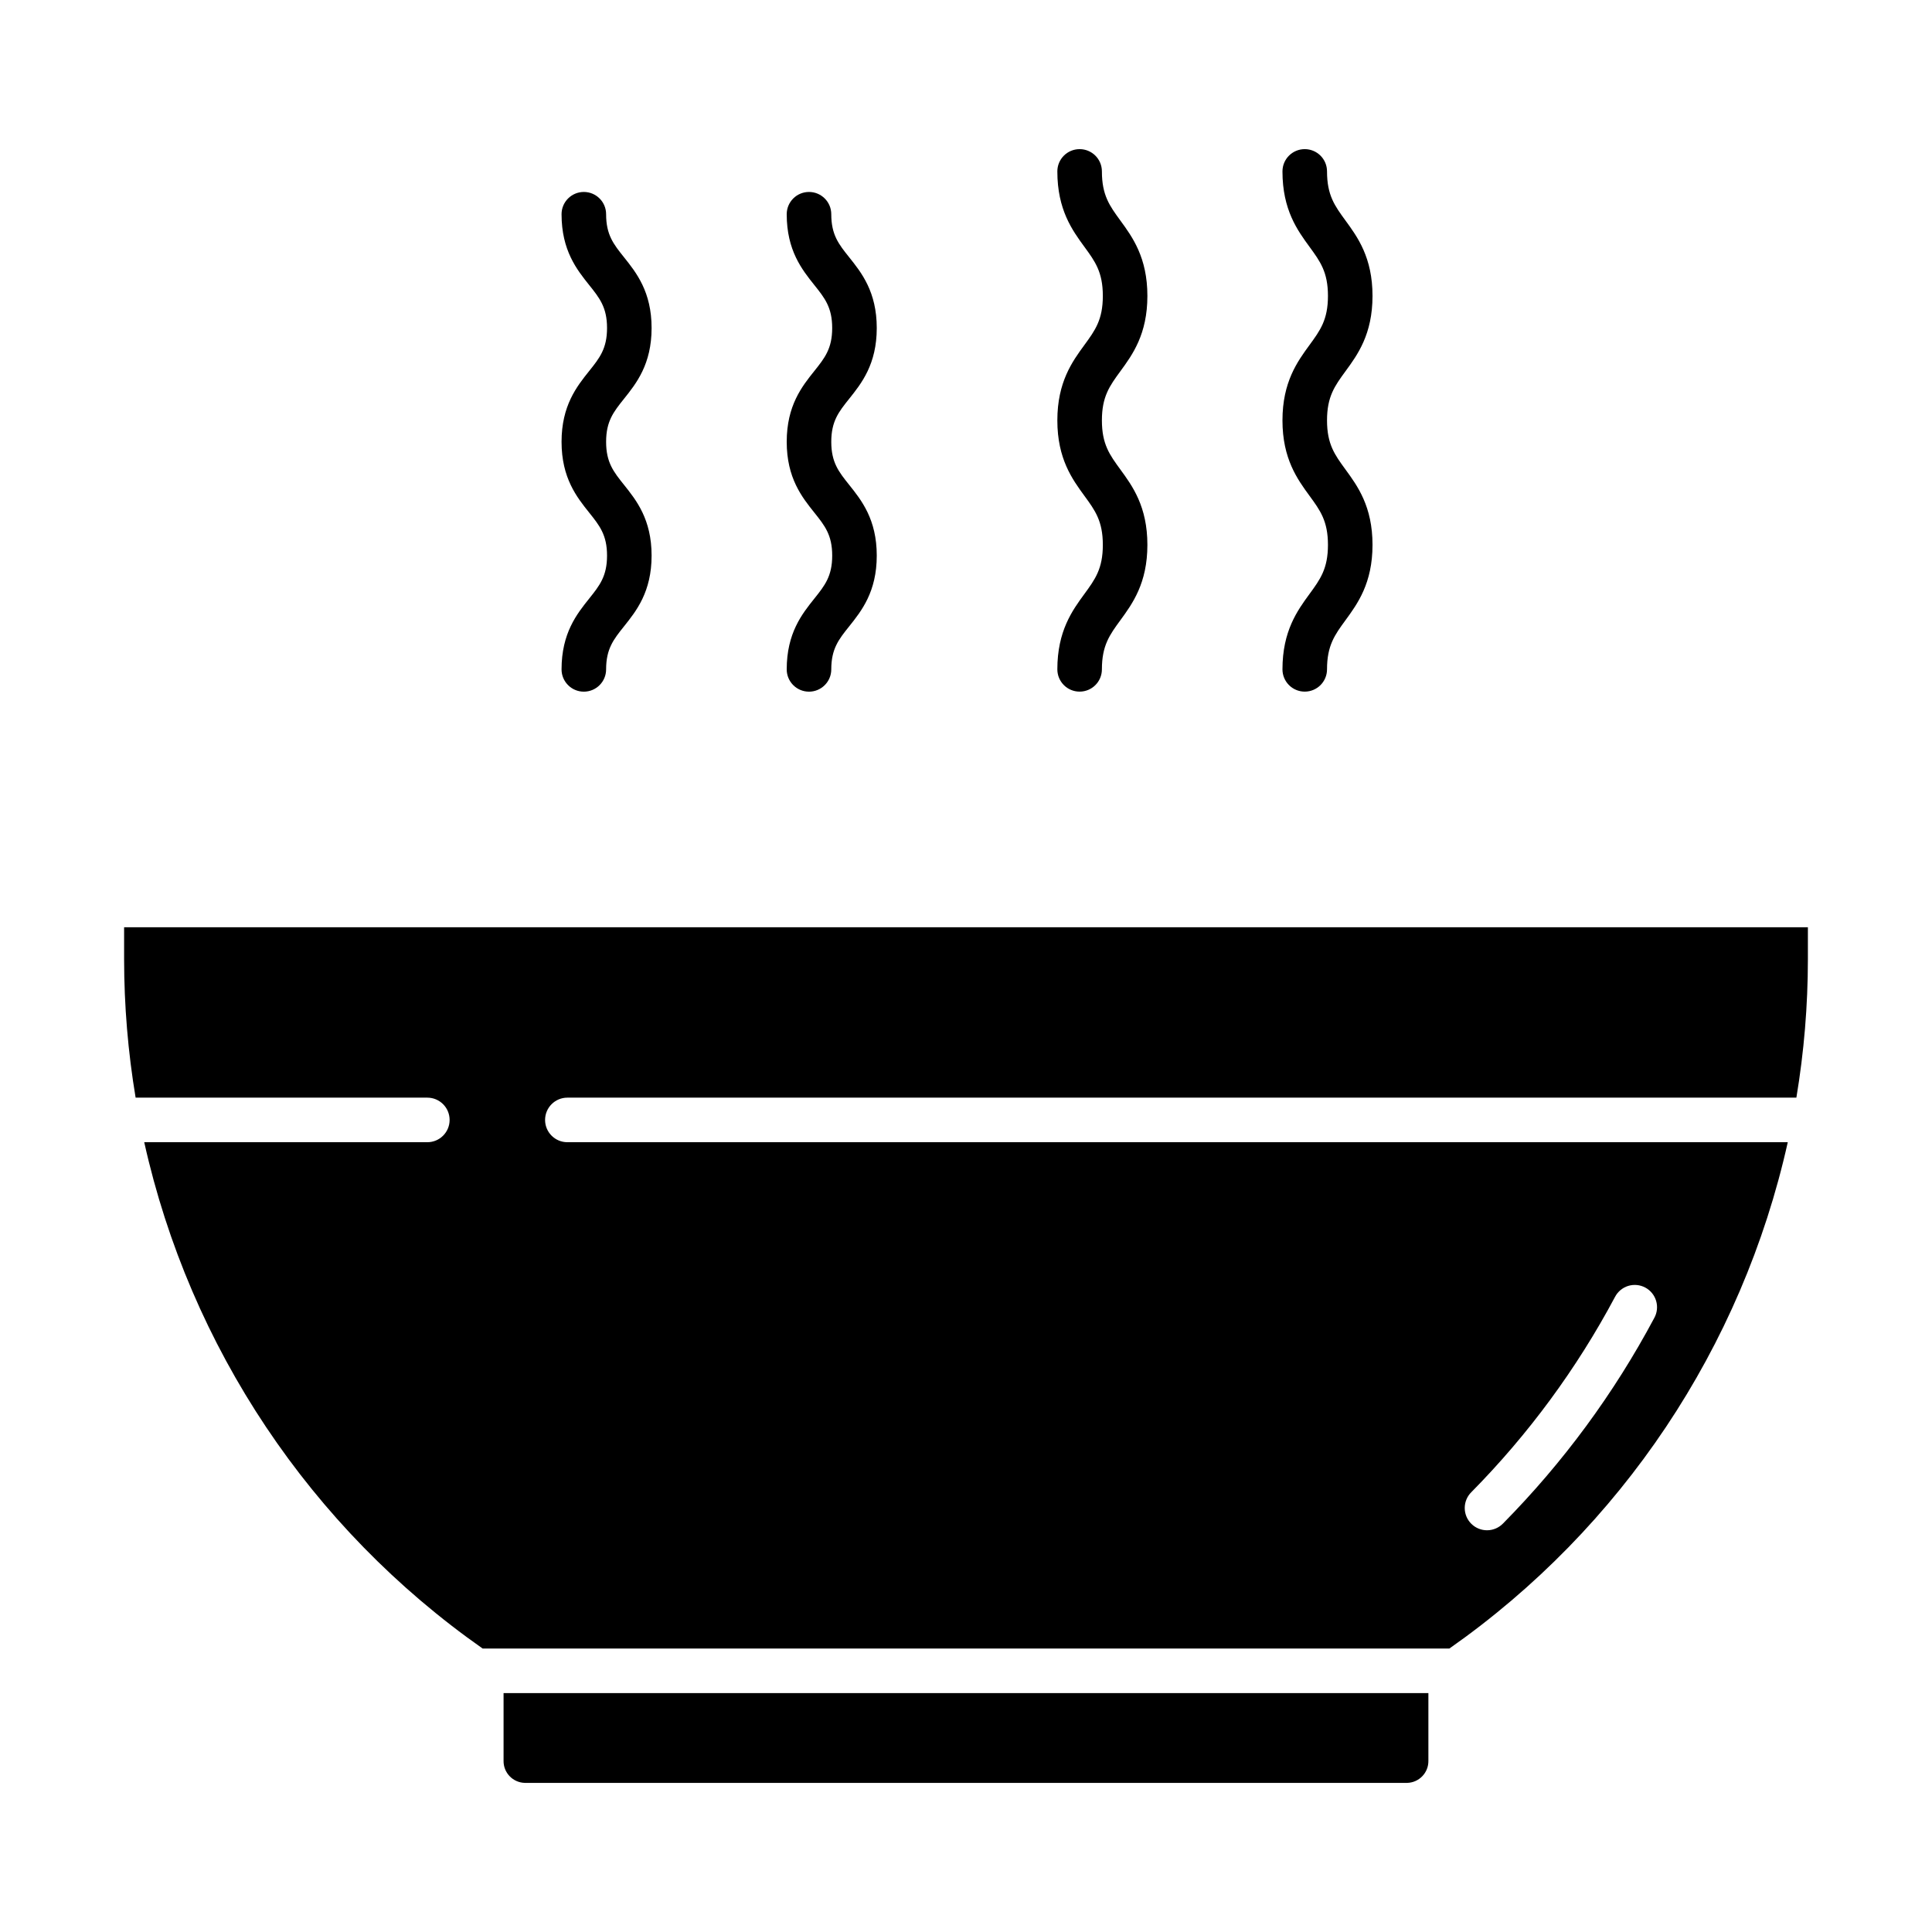 <?xml version="1.0" encoding="UTF-8"?>
<!-- The Best Svg Icon site in the world: iconSvg.co, Visit us! https://iconsvg.co -->
<svg fill="#000000" width="800px" height="800px" version="1.1" viewBox="144 144 512 512" xmlns="http://www.w3.org/2000/svg">
 <g>
  <path d="m277.45 592.69v17.82 0.105c-0.055 3.164 2.445 5.777 5.609 5.867h233.87c3.16-0.09 5.664-2.703 5.609-5.867v-0.105-17.82z"/>
  <path d="m257.25 434.89c3.262 0 5.902 2.644 5.902 5.906 0 3.258-2.641 5.902-5.902 5.902h-75.027c12.105 54.348 44.094 102.2 89.68 134.18h256.2c45.582-31.973 77.57-79.828 89.676-134.18h-323.42c-3.262 0-5.906-2.644-5.906-5.902 0-3.262 2.644-5.906 5.906-5.906h325.7c2.023-12.121 3.047-24.391 3.051-36.68v-8.48h-446.22v8.48c0.008 12.289 1.027 24.559 3.051 36.68zm276.67 104.55c15.117-15.312 27.938-32.73 38.059-51.719 0.723-1.402 1.98-2.461 3.488-2.934 1.508-0.469 3.144-0.316 4.539 0.426 1.395 0.742 2.434 2.016 2.883 3.531 0.449 1.516 0.273 3.148-0.492 4.531-10.652 19.992-24.152 38.336-40.07 54.457-1.094 1.133-2.602 1.785-4.176 1.805-1.578 0.02-3.102-0.594-4.223-1.699-1.125-1.109-1.758-2.621-1.758-4.199s0.629-3.09 1.75-4.199z"/>
  <path d="m376.35 230.93c0-9.609-4.059-14.688-7.32-18.766-2.75-3.438-4.734-5.922-4.734-11.391 0-3.262-2.644-5.902-5.902-5.902-3.262 0-5.906 2.641-5.906 5.902 0 9.609 4.059 14.684 7.316 18.766 2.75 3.438 4.734 5.922 4.734 11.391s-1.988 7.953-4.734 11.391c-3.262 4.078-7.316 9.152-7.316 18.766 0 9.613 4.059 14.684 7.32 18.762 2.75 3.438 4.734 5.922 4.734 11.391s-1.984 7.953-4.734 11.391c-3.262 4.078-7.32 9.156-7.32 18.766 0 3.258 2.644 5.902 5.906 5.902 3.258 0 5.902-2.644 5.902-5.902 0-5.469 1.984-7.953 4.734-11.391 3.262-4.078 7.32-9.156 7.32-18.766s-4.059-14.684-7.32-18.762c-2.75-3.438-4.734-5.922-4.734-11.391s1.984-7.953 4.734-11.391c3.262-4.078 7.32-9.156 7.32-18.766z"/>
  <path d="m507.73 222.42c0-10.176-3.973-15.613-7.164-19.98-2.84-3.887-4.891-6.691-4.891-13.016 0-3.262-2.644-5.902-5.906-5.902-3.258 0-5.902 2.641-5.902 5.902 0 10.176 3.973 15.613 7.164 19.98 2.836 3.887 4.891 6.691 4.891 13.016s-2.051 9.129-4.891 13.016c-3.191 4.367-7.164 9.805-7.164 19.977s3.973 15.609 7.164 19.977c2.84 3.883 4.891 6.691 4.891 13.012 0 6.32-2.051 9.129-4.891 13.012-3.191 4.367-7.164 9.805-7.164 19.977v-0.008c0 3.262 2.644 5.906 5.902 5.906 3.262 0 5.906-2.644 5.906-5.906 0-6.32 2.051-9.129 4.891-13.012 3.191-4.367 7.164-9.805 7.164-19.977s-3.973-15.609-7.164-19.977c-2.84-3.887-4.891-6.691-4.891-13.012 0-6.32 2.051-9.129 4.891-13.016 3.191-4.356 7.164-9.793 7.164-19.969z"/>
  <path d="m316.68 230.93c0-9.609-4.059-14.688-7.32-18.766-2.75-3.438-4.734-5.922-4.734-11.391 0-3.262-2.644-5.902-5.906-5.902-3.258 0-5.902 2.641-5.902 5.902 0 9.609 4.059 14.684 7.32 18.766 2.75 3.438 4.734 5.922 4.734 11.391s-1.984 7.953-4.734 11.391c-3.262 4.078-7.32 9.152-7.32 18.766 0 9.613 4.059 14.684 7.32 18.762 2.75 3.438 4.734 5.922 4.734 11.391s-1.984 7.953-4.734 11.391c-3.262 4.078-7.32 9.156-7.32 18.766 0 3.258 2.644 5.902 5.902 5.902 3.262 0 5.906-2.644 5.906-5.902 0-5.469 1.988-7.953 4.734-11.391 3.262-4.078 7.32-9.152 7.32-18.766s-4.059-14.684-7.32-18.762c-2.75-3.438-4.734-5.922-4.734-11.391s1.988-7.953 4.734-11.391c3.262-4.078 7.32-9.156 7.32-18.766z"/>
  <path d="m448.07 222.42c0-10.176-3.973-15.613-7.164-19.98-2.836-3.887-4.891-6.691-4.891-13.016 0-3.262-2.644-5.902-5.906-5.902-3.258 0-5.902 2.641-5.902 5.902 0 10.176 3.973 15.613 7.164 19.98 2.84 3.887 4.891 6.691 4.891 13.016s-2.051 9.129-4.891 13.016c-3.191 4.367-7.164 9.805-7.164 19.977s3.973 15.609 7.164 19.977c2.84 3.883 4.891 6.691 4.891 13.012 0 6.32-2.051 9.129-4.891 13.012-3.191 4.367-7.164 9.805-7.164 19.977v-0.008c0 3.262 2.644 5.906 5.902 5.906 3.262 0 5.906-2.644 5.906-5.906 0-6.32 2.051-9.129 4.891-13.012 3.191-4.367 7.164-9.805 7.164-19.977s-3.973-15.609-7.164-19.977c-2.84-3.887-4.891-6.691-4.891-13.012 0-6.32 2.051-9.129 4.891-13.016 3.191-4.356 7.164-9.793 7.164-19.969z"/>
 </g>
</svg>
